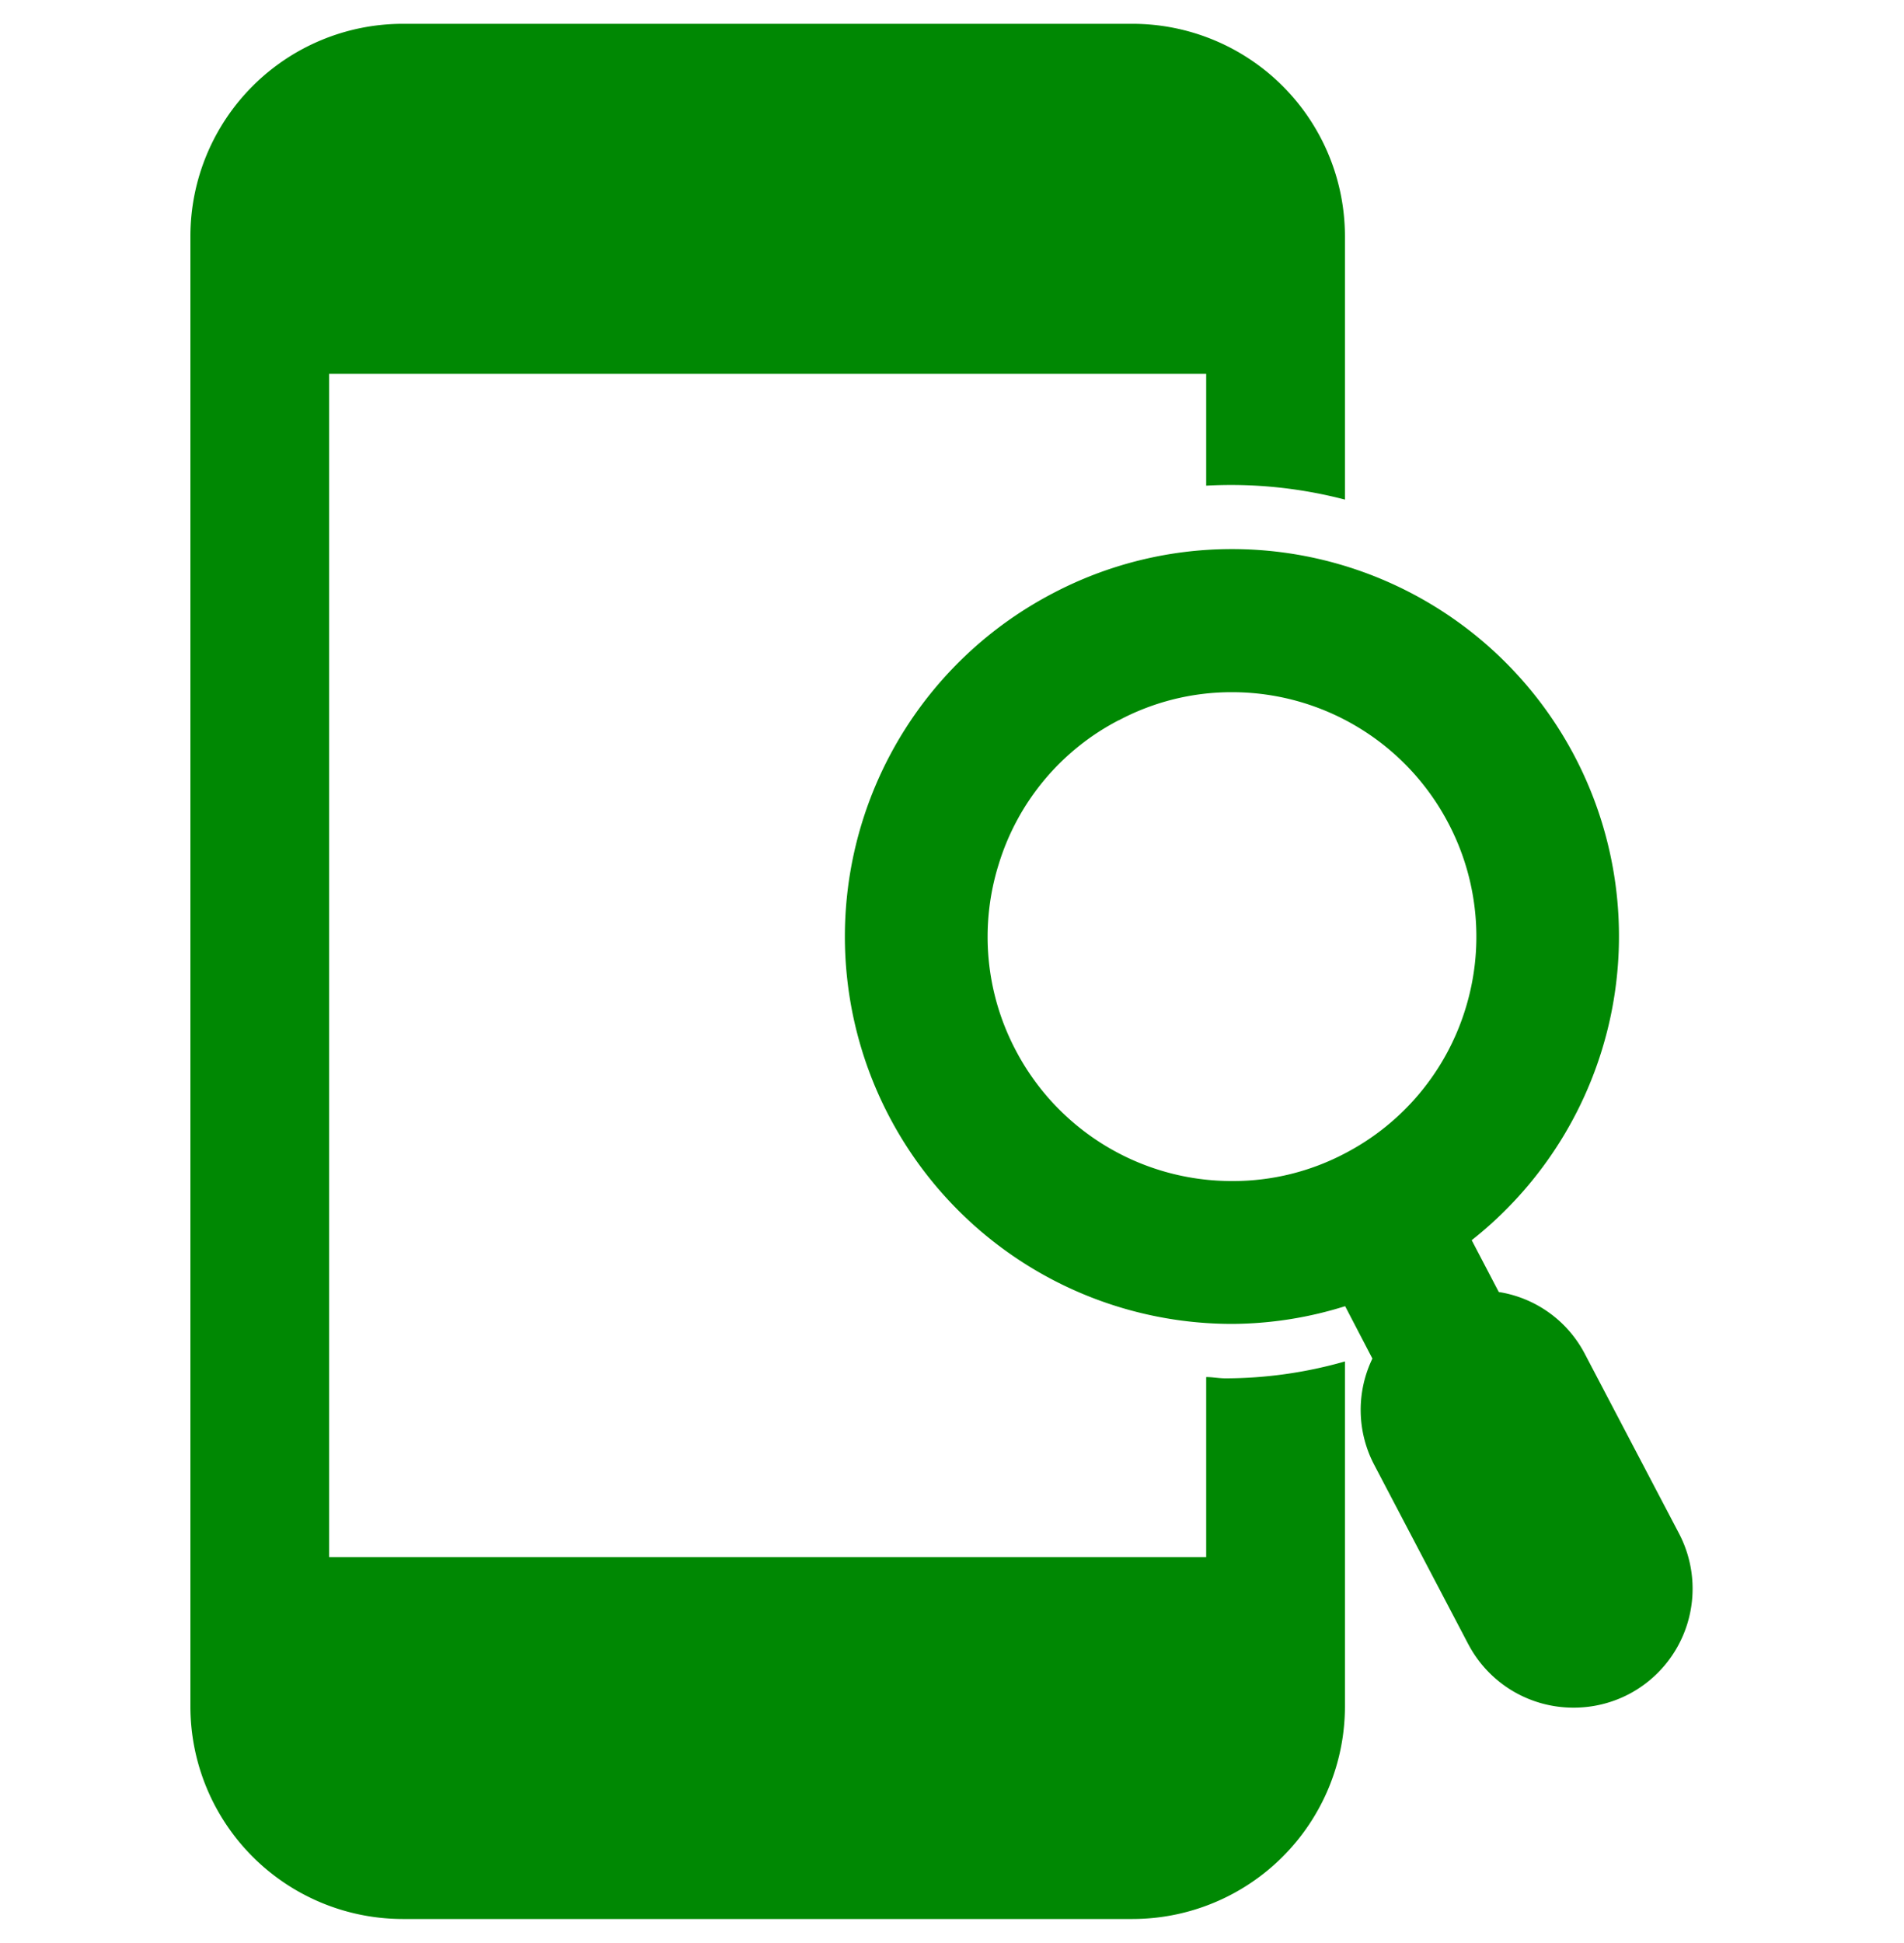 <svg xmlns="http://www.w3.org/2000/svg" width="40" height="40.796" viewBox="0 0 40 40.796">
  <g id="sp_lost" transform="translate(0 0.5)">
    <rect id="area" width="40" height="40" transform="translate(0 0.002)" fill="none"/>
    <path id="合体_56" data-name="合体 56" d="M13893.456-15721.205a4.465,4.465,0,0,1-4.457-4.458v-30.881a4.464,4.464,0,0,1,4.457-4.457h15.34a4.465,4.465,0,0,1,4.458,4.457v5.534a9.485,9.485,0,0,0-2.915-.293v-2.35h-18.425v24.849h18.425v-3.781c.134,0,.269.027.407.027a9.168,9.168,0,0,0,2.508-.355v7.25a4.466,4.466,0,0,1-4.458,4.458Zm22.389-5.771-1.978-3.77a2.481,2.481,0,0,1-.036-2.227l-.573-1.1a8.049,8.049,0,0,1-2.369.372,8.137,8.137,0,0,1-7.211-4.359,8.13,8.13,0,0,1,3.429-10.977,8.077,8.077,0,0,1,3.766-.934,8.13,8.13,0,0,1,7.211,4.359,8.13,8.13,0,0,1-2.167,10.153l.569,1.088a2.473,2.473,0,0,1,1.808,1.3l1.978,3.77a2.5,2.5,0,0,1-1.052,3.374,2.5,2.5,0,0,1-1.159.284A2.492,2.492,0,0,1,13915.845-15726.977Zm-7.346-19.4a5.079,5.079,0,0,0-2.516,3.014,5.1,5.1,0,0,0,.353,3.912,5.122,5.122,0,0,0,4.553,2.749,5.043,5.043,0,0,0,2.373-.585,5.116,5.116,0,0,0,2.52-3.019,5.116,5.116,0,0,0-.356-3.911,5.13,5.13,0,0,0-4.553-2.75A5.048,5.048,0,0,0,13908.5-15746.374Z" transform="translate(-13884.999 15761.001)" fill="#008803" stroke="rgba(0,0,0,0)" stroke-width="1"/>
  </g>
</svg>
